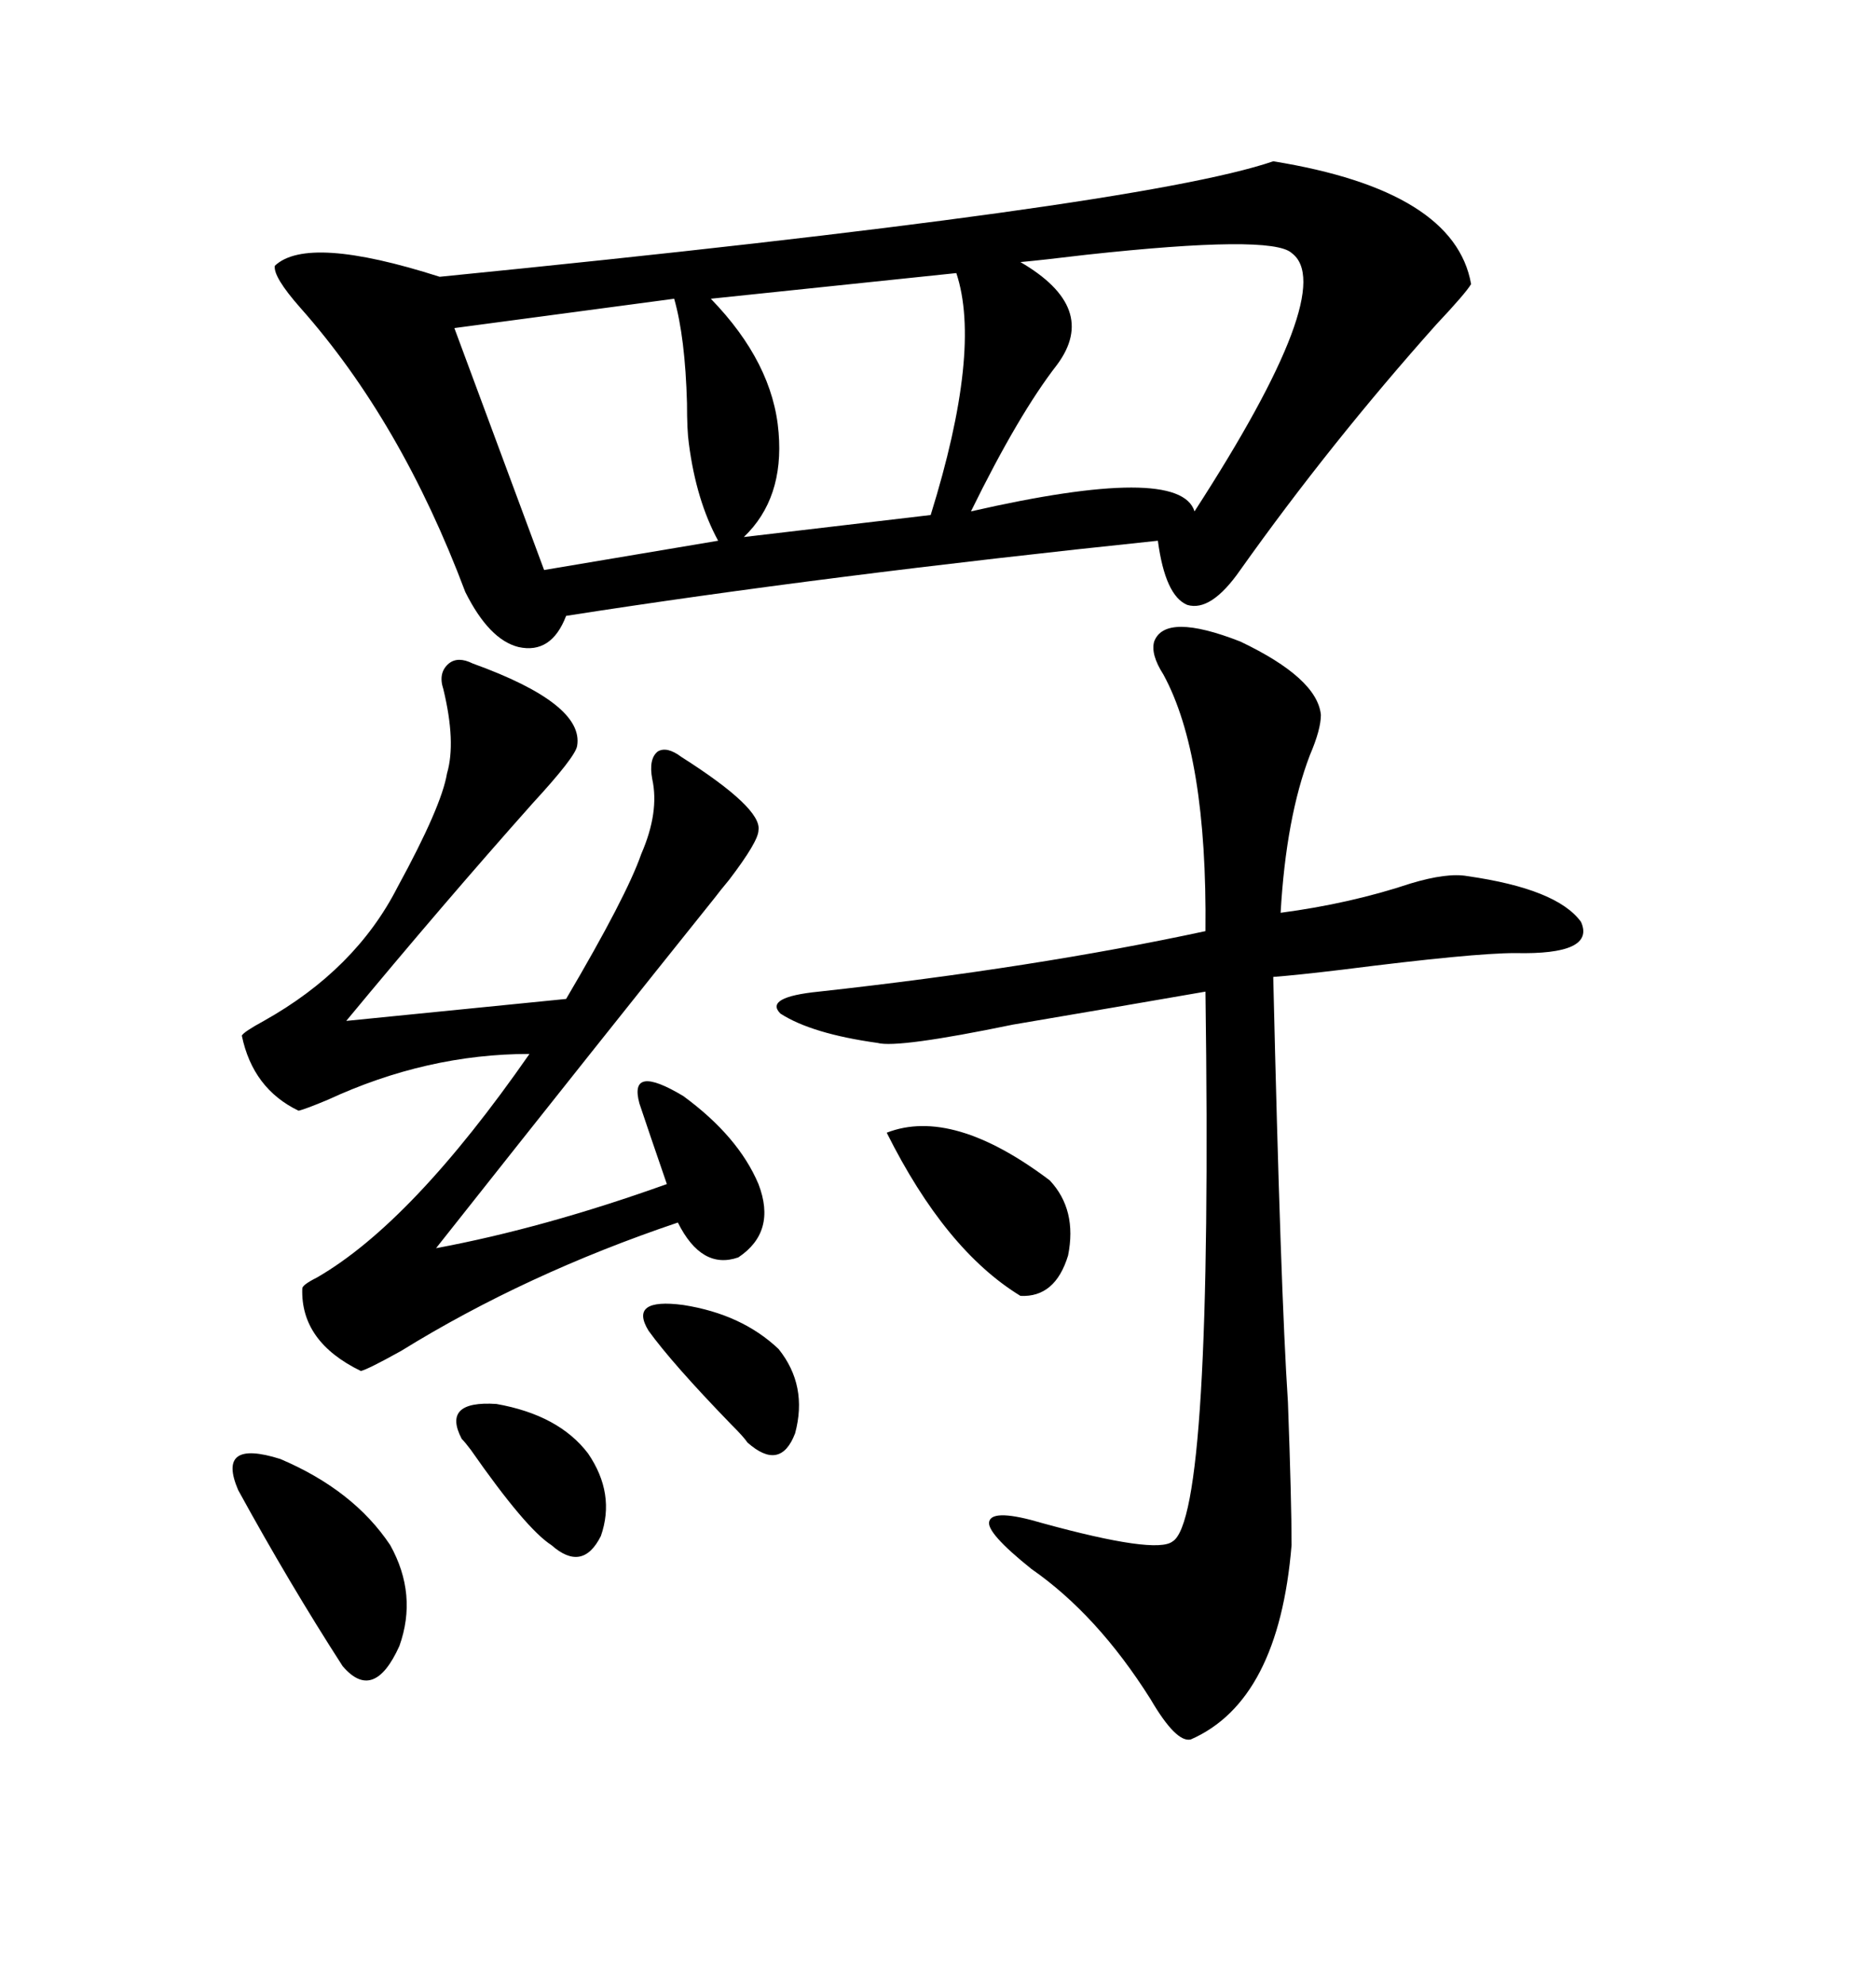 <svg xmlns="http://www.w3.org/2000/svg" xmlns:xlink="http://www.w3.org/1999/xlink" width="300" height="317.285"><path d="M203.61 25.78L203.61 25.78Q232.62 30.47 235.25 45.41L235.25 45.41Q234.38 46.88 229.69 51.86L229.69 51.86Q212.70 70.90 198.34 91.11L198.34 91.11Q193.65 97.85 189.84 96.68L189.84 96.68Q186.33 95.21 185.16 86.43L185.16 86.43Q131.84 91.99 90.53 98.44L90.53 98.44Q88.18 104.59 82.91 103.42L82.91 103.42Q78.22 102.25 74.41 94.63L74.41 94.63Q64.16 67.38 48.05 49.22L48.05 49.22Q43.65 44.24 43.95 42.48L43.95 42.48Q49.22 37.50 70.31 44.24L70.31 44.24Q182.23 33.11 203.61 25.78ZM184.57 102.54L184.57 102.54Q186.33 97.85 198.34 102.54L198.34 102.54Q210.64 108.40 211.23 114.26L211.23 114.26Q211.23 116.60 209.47 120.70L209.47 120.70Q205.66 130.66 204.79 145.90L204.79 145.90Q215.92 144.43 225.59 141.21L225.59 141.21Q231.45 139.45 234.67 140.04L234.67 140.04Q249.02 142.09 252.83 147.36L252.83 147.36Q255.18 152.64 242.29 152.34L242.29 152.34Q235.55 152.34 214.75 154.98L214.75 154.98Q207.42 155.86 203.61 156.15L203.61 156.15Q204.79 206.54 205.96 224.12L205.96 224.12Q206.54 239.94 206.54 246.97L206.54 246.97Q204.49 271.88 190.43 278.03L190.43 278.03Q188.09 278.61 183.98 271.58L183.98 271.58Q175.49 258.11 164.94 250.78L164.94 250.78Q157.62 244.92 158.20 243.16L158.20 243.16Q158.79 241.11 166.70 243.46L166.70 243.46Q184.86 248.44 187.50 246.39L187.50 246.39Q193.95 242.58 192.77 158.50L192.77 158.50Q179.30 160.84 162.01 163.77L162.01 163.77Q143.55 167.58 140.33 166.70L140.33 166.70Q129.79 165.23 124.80 162.01L124.80 162.01Q122.17 159.38 130.96 158.50L130.96 158.50Q165.53 154.69 192.77 148.83L192.77 148.83Q193.07 120.70 186.04 107.81L186.04 107.81Q183.98 104.59 184.57 102.54ZM75.59 106.05L75.59 106.05Q93.46 112.50 92.29 119.24L92.29 119.24Q91.99 121.00 85.25 128.32L85.25 128.32Q70.90 144.43 55.37 163.18L55.37 163.18L90.53 159.67Q100.20 143.26 102.54 136.52L102.54 136.52Q105.47 129.79 104.30 124.51L104.30 124.51Q103.71 121.29 105.18 120.12L105.18 120.12Q106.64 119.24 108.98 121.00L108.98 121.00Q121.88 129.20 121.29 132.71L121.29 132.71Q121.29 134.47 116.60 140.63L116.60 140.63Q115.14 142.38 114.26 143.55L114.26 143.55Q96.39 165.82 69.73 199.51L69.73 199.51Q87.01 196.29 106.64 189.26L106.64 189.26Q103.71 180.76 102.25 176.37L102.25 176.37Q100.49 169.92 109.28 175.20L109.28 175.20Q118.07 181.64 121.29 189.26L121.29 189.26Q124.22 196.88 118.07 200.98L118.07 200.98Q112.21 203.03 108.40 195.41L108.40 195.41Q84.08 203.61 64.16 215.92L64.16 215.92Q58.89 218.85 57.71 219.14L57.71 219.14Q48.05 214.45 48.34 205.96L48.34 205.96Q48.34 205.37 50.68 204.20L50.68 204.20Q65.92 195.41 84.67 168.46L84.67 168.46Q68.26 168.46 52.44 175.78L52.44 175.78Q48.93 177.25 47.75 177.54L47.75 177.54Q40.43 174.02 38.67 165.53L38.67 165.53Q38.96 164.94 42.19 163.18L42.19 163.18Q56.84 154.98 63.57 141.80L63.57 141.80Q70.61 128.91 71.48 123.63L71.48 123.63Q72.95 118.65 70.90 110.16L70.90 110.16Q70.02 107.52 71.78 106.05L71.78 106.05Q73.24 104.88 75.59 106.05ZM163.18 41.89L163.18 41.89Q175.78 49.22 169.04 58.30L169.04 58.30Q162.89 66.21 155.27 81.74L155.27 81.74Q188.67 74.12 191.02 81.74L191.02 81.74Q214.16 46.00 206.54 40.43L206.54 40.43Q203.32 37.50 173.73 40.72L173.73 40.72Q166.41 41.60 163.18 41.89ZM107.81 47.75L107.81 47.75L72.66 52.44L87.01 91.11L114.84 86.43Q111.33 79.98 110.16 70.90L110.16 70.90Q109.86 68.85 109.86 64.45L109.86 64.45Q109.57 53.91 107.81 47.75ZM152.93 43.65L152.93 43.65L113.67 47.75Q123.63 58.01 124.51 69.14L124.51 69.14Q125.39 79.69 118.95 85.84L118.95 85.84L148.83 82.32Q157.03 55.96 152.93 43.65ZM38.09 238.18L38.09 238.18Q34.57 229.98 44.82 233.20L44.82 233.20Q56.54 238.18 62.40 246.97L62.40 246.97Q66.80 254.88 63.87 263.09L63.87 263.09Q59.77 272.17 54.79 266.31L54.79 266.31Q46.29 253.13 38.09 238.18ZM167.87 188.67L167.87 188.67Q172.27 193.36 170.80 200.68L170.80 200.68Q168.75 207.42 163.18 207.13L163.18 207.13Q151.17 199.80 141.80 181.05L141.80 181.05Q152.34 176.95 167.87 188.67ZM73.83 229.98L73.83 229.98Q70.61 223.83 79.39 224.41L79.39 224.41Q89.36 226.17 94.04 232.32L94.04 232.32Q98.44 238.77 96.09 245.51L96.09 245.51Q93.16 251.37 88.18 246.97L88.18 246.97Q84.08 244.34 75.29 231.74L75.29 231.74Q74.41 230.57 73.83 229.98ZM103.71 212.70L103.71 212.70Q100.49 207.42 109.28 208.59L109.28 208.59Q118.65 210.06 124.51 215.63L124.51 215.63Q129.20 221.48 127.15 229.10L127.15 229.10Q124.80 235.25 119.53 230.57L119.53 230.57Q118.95 229.69 116.89 227.64L116.89 227.64Q107.52 217.97 103.71 212.70Z"/></svg>